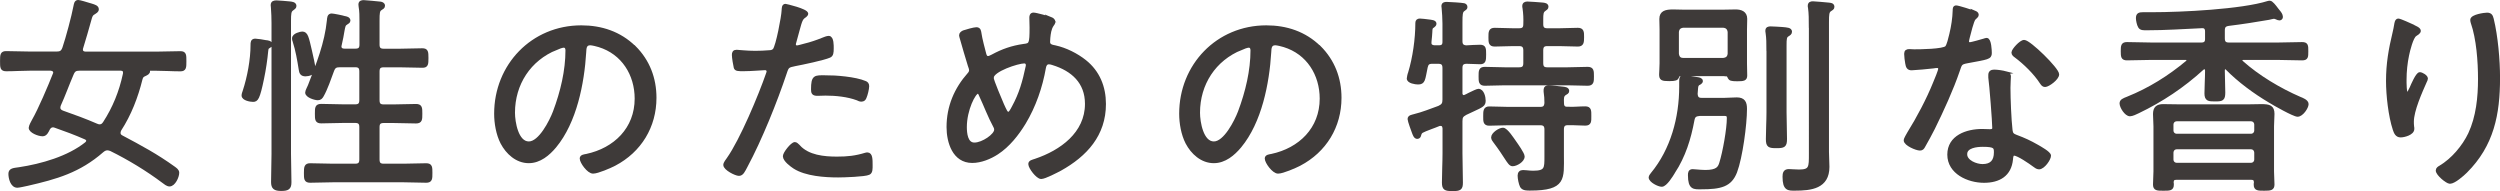 <?xml version="1.0" encoding="UTF-8"?>
<svg id="_レイヤー_2" data-name="レイヤー_2" xmlns="http://www.w3.org/2000/svg" viewBox="0 0 334.84 25.6">
  <defs>
    <style>
      .cls-1 {
        fill: #3e3a39;
        stroke: #3e3a39;
        stroke-miterlimit: 10;
        stroke-width: .43px;
      }
    </style>
  </defs>
  <g id="_レイヤー_1-2" data-name="レイヤー_1">
    <g>
      <path class="cls-1" d="M20.88,7.13c1.09,0,2.18-.06,3.28-.06.59,0,.59.28.59,1.12s0,1.15-.59,1.15c-1.09,0-2.18-.08-3.28-.08h-.78c-.2,0-.28.08-.22.25.03.25-.25.36-.42.45-.39.17-.48.25-.59.64-.59,2.38-1.48,4.7-2.83,6.78-.06.14-.11.25-.11.42,0,.25.14.42.36.53,2.58,1.37,4.62,2.46,7,4.17.22.17.5.34.5.64,0,.53-.5,1.62-1.09,1.62-.28,0-.62-.28-.84-.45-2.13-1.6-4.62-3.11-7-4.28-.17-.06-.31-.11-.48-.11-.28,0-.5.14-.7.31-3.08,2.69-6.13,3.56-10.02,4.45-.28.06-1.12.25-1.34.25-.73,0-.98-1.09-.98-1.65s.48-.56,1.23-.67c3-.45,6.61-1.48,8.99-3.39.11-.11.2-.2.2-.36,0-.2-.14-.31-.31-.39-1.34-.59-2.69-1.09-4.06-1.57-.11-.03-.2-.06-.28-.06-.31,0-.48.17-.62.39-.17.34-.36.81-.78.81-.56,0-1.65-.45-1.65-.92,0-.22.31-.78.42-.98.84-1.46,2.16-4.56,2.8-6.19.03-.06.06-.14.06-.22,0-.34-.28-.45-.56-.48h-2.66c-1.09,0-2.18.08-3.28.08-.62,0-.62-.28-.62-1.15s.03-1.12.62-1.12c1.09,0,2.18.06,3.28.06h3.44c.56,0,.81-.14,1.01-.7.45-1.32,1.23-4.23,1.48-5.57.06-.25.08-.64.42-.64.2,0,1.2.31,1.46.39l.28.08c.45.14.81.25.81.56,0,.25-.25.36-.42.48-.39.2-.45.48-.56.87-.36,1.29-.73,2.58-1.12,3.84-.03.08-.03.14-.03.2,0,.36.25.48.56.5h9.44ZM16.7,9.73c0-.34-.22-.45-.5-.48h-5.52c-.59,0-.81.14-1.04.7-.59,1.37-1.09,2.77-1.71,4.14-.03.11-.06.2-.06.34,0,.31.22.48.5.59,1.51.53,3.05,1.09,4.54,1.74.17.06.25.11.42.11.34,0,.5-.17.67-.42,1.29-1.99,2.16-4.14,2.66-6.47.03-.08.03-.17.03-.25Z"/>
      <path class="cls-1" d="M35.6,5.59c.25.03.67.06.67.39,0,.11-.14.22-.22.25-.2.11-.31.17-.34.59-.11,1.18-.31,2.52-.56,3.7-.56,2.72-.78,2.91-1.26,2.91-.36,0-1.32-.17-1.32-.64,0-.17.08-.39.14-.56.62-1.88,1.06-4.23,1.06-6.22,0-.31,0-.62.42-.62.2,0,1.18.14,1.4.2ZM36.58,3.1c0-.7-.03-1.4-.08-2.1,0-.08-.03-.2-.03-.31,0-.39.28-.42.59-.42.36,0,1.4.11,1.79.14.22.03.64.06.64.39,0,.2-.17.28-.39.45-.31.22-.34.62-.34,1.54v17.81c0,1.26.06,2.55.06,3.81,0,.78-.28.95-1.15.95s-1.15-.22-1.15-.98c0-1.26.06-2.52.06-3.78V3.1ZM40.92,10.01c-.5,0-.64-.25-.7-.73-.2-1.26-.42-2.55-.81-3.75-.06-.11-.08-.28-.08-.39,0-.5.98-.7,1.15-.7.56,0,.67.56,1.09,2.38.11.48.48,2.07.48,2.46,0,.53-.7.73-1.12.73ZM48.34,17.01c0-.53-.22-.76-.78-.76h-1.51c-1.01,0-2.02.06-3.02.06-.64,0-.64-.31-.64-1.09s0-1.09.64-1.09c1.01,0,2.02.06,3.02.06h1.51c.56,0,.78-.22.78-.78v-3.84c0-.56-.22-.78-.78-.78h-2.02c-.59,0-.81.14-1.01.67-.36.98-.87,2.46-1.37,3.33-.14.25-.28.42-.59.42-.39,0-1.48-.34-1.48-.81,0-.22.28-.7.36-.92,1.12-2.88,2.24-5.66,2.55-8.76.03-.31.03-.7.42-.7.2,0,1.46.25,1.71.34.2.03.59.11.59.39,0,.17-.17.25-.31.34-.34.2-.36.36-.5,1.12-.06.42-.17.98-.36,1.82-.03.06-.03.14-.03.2,0,.36.28.5.62.5h1.46c.53,0,.76-.2.76-.76v-3.11c0-.67,0-1.37-.11-1.96,0-.08-.03-.2-.03-.28,0-.34.22-.39.5-.39.22,0,1.9.17,2.21.2.17.03.42.08.42.34,0,.2-.14.25-.39.42-.31.2-.34.56-.34,1.54v3.25c0,.53.22.76.78.76h2.1c1.01,0,2.04-.06,3.05-.06.59,0,.62.25.62,1.09s-.03,1.09-.59,1.09c-1.04,0-2.04-.06-3.08-.06h-2.1c-.56,0-.78.22-.78.78v3.84c0,.56.22.78.78.78h1.26c1.01,0,2.04-.06,3.05-.06.64,0,.64.31.64,1.09s0,1.09-.64,1.09c-1.01,0-2.02-.06-3.05-.06h-1.26c-.56,0-.78.22-.78.76v4.34c0,.56.22.78.78.78h2.63c1.01,0,2.04-.06,3.05-.06.62,0,.62.31.62,1.09s0,1.09-.62,1.09c-1.01,0-2.04-.06-3.05-.06h-9.41c-1.04,0-2.04.06-3.08.06-.62,0-.62-.31-.62-1.09s.03-1.09.62-1.09c1.04,0,2.04.06,3.08.06h2.94c.56,0,.78-.22.78-.78v-4.34Z"/>
      <path class="cls-1" d="M84.97,6.32c1.85,1.85,2.74,4.17,2.74,6.78,0,3.84-1.99,7.11-5.4,8.9-.59.31-2.27,1.04-2.88,1.04s-1.57-1.32-1.57-1.82c0-.31.45-.34.7-.39,3.81-.81,6.66-3.58,6.66-7.62,0-3.25-1.79-6.13-4.98-7.11-.25-.08-.92-.25-1.18-.25-.73,0-.73.62-.76,1.15-.25,4.14-1.26,9.32-3.98,12.6-.87,1.04-2.04,2.04-3.5,2.04-1.6,0-2.88-1.18-3.58-2.52-.59-1.15-.84-2.63-.84-3.89,0-6.47,4.93-11.62,11.45-11.62,2.69,0,5.15.81,7.11,2.72ZM74.5,6.48c-3.61,1.46-5.74,4.76-5.74,8.62,0,1.23.45,4.06,2.07,4.06,1.51,0,2.97-2.94,3.44-4.17,1.01-2.69,1.68-5.52,1.68-8.26,0-.31-.14-.56-.45-.56-.25,0-.78.22-1.01.31Z"/>
      <path class="cls-1" d="M108.04,1.81c0,.14-.11.22-.2.31-.53.34-.59.56-.98,1.99l-.42,1.54c-.03.08-.06.2-.06.31,0,.2.17.34.36.34.17,0,.84-.2,1.04-.25.84-.2,1.65-.48,2.46-.81.2-.08.53-.22.76-.22.48,0,.45,1.12.45,1.46,0,.56-.03.9-.36,1.04-.76.34-3.67.95-4.59,1.12-.95.2-1.04.22-1.32,1.09-1.29,3.86-3.33,8.93-5.26,12.52-.34.64-.53,1.09-.95,1.09s-1.88-.73-1.88-1.26c0-.22.31-.62.45-.81,1.76-2.49,4.26-8.46,5.29-11.45.03-.11.06-.17.06-.25,0-.25-.2-.39-.42-.39-.31,0-1.82.14-2.86.14-.73,0-1.04,0-1.12-.28-.08-.31-.25-1.34-.25-1.68,0-.31.08-.48.42-.48.2,0,1.32.14,2.49.14.64,0,1.26-.03,1.88-.08.25,0,.5-.06.67-.25.42-.48,1.18-4.51,1.2-5.29.03-.31,0-.67.31-.67.03,0,2.83.64,2.83,1.12ZM106.98,19.62c1.26,1.37,3.36,1.57,5.12,1.57,1.43,0,2.49-.11,3.86-.53.08-.03.17-.03.22-.03.48,0,.48.73.48,1.46,0,.48.03.98-.31,1.12-.5.25-3.39.34-4.09.34-1.79,0-4.31-.17-5.85-1.15-.39-.25-1.34-.95-1.34-1.48,0-.39,1.01-1.68,1.4-1.68.17,0,.39.25.5.39ZM110.51,10.29c1.43,0,4.03.2,5.35.76.22.08.34.22.34.5,0,.34-.2,1.15-.34,1.46-.08.25-.22.39-.5.39-.17,0-.36-.08-.53-.17-1.29-.48-2.88-.64-4.26-.64-.36,0-.73.03-1.09.03-.56,0-.64-.2-.64-.64,0-1.79.34-1.68,1.68-1.68Z"/>
      <path class="cls-1" d="M140.71,2.48c.2.08.42.2.42.45,0,.17-.08.25-.22.45-.31.48-.39,1.09-.45,1.68,0,.2-.03.36-.03.56,0,.53.5.59.9.67,1.4.31,2.86,1.04,3.98,1.93,1.79,1.43,2.6,3.44,2.6,5.71,0,4.12-2.49,6.83-5.91,8.74-.48.25-2.07,1.09-2.55,1.09-.5,0-1.51-1.32-1.51-1.79,0-.31.36-.36.76-.5,3.42-1.15,6.83-3.58,6.83-7.56,0-2.91-1.88-4.59-4.51-5.4-.14-.06-.39-.11-.53-.11-.42,0-.56.34-.62.67-.45,2.58-1.34,5.15-2.69,7.39-.92,1.51-2.13,3.05-3.64,4.03-.95.62-2.18,1.12-3.33,1.12-2.44,0-3.22-2.58-3.22-4.59,0-2.72,1.01-5.1,2.8-7.11.14-.14.22-.34.22-.5,0-.22-.11-.45-.17-.64-.39-1.23-.73-2.46-1.09-3.7-.03-.11-.08-.25-.08-.34,0-.22.2-.36.39-.45.31-.11,1.4-.42,1.71-.42.42,0,.42.34.48.67.06.53.5,2.24.64,2.74.08.25.17.45.45.45.2,0,.39-.14.59-.22,1.34-.73,2.63-1.18,4.17-1.4.92-.11,1.01-.17,1.01-2.41,0-.45-.03-.9-.03-1.34,0-.22.06-.45.34-.45.34,0,1.93.45,2.3.59ZM129.28,17.01c0,.81.11,2.3,1.23,2.3s2.86-1.2,2.86-1.93c0-.17-.03-.28-.11-.42-.76-1.4-1.29-2.86-1.96-4.28-.06-.14-.14-.34-.34-.34-.48,0-1.68,2.35-1.68,4.68ZM132.87,10.4c0,.39,1.18,3.11,1.4,3.64.34.73.5,1.15.76,1.15s.45-.36.7-.84c.98-1.79,1.43-3.42,1.85-5.4.03-.08.03-.17.03-.25,0-.25-.17-.42-.42-.42-.87,0-4.31,1.12-4.31,2.13Z"/>
      <path class="cls-1" d="M176.72,6.32c1.85,1.85,2.74,4.17,2.74,6.78,0,3.84-1.99,7.11-5.4,8.9-.59.31-2.27,1.04-2.88,1.04s-1.57-1.32-1.57-1.82c0-.31.45-.34.7-.39,3.81-.81,6.66-3.58,6.66-7.62,0-3.25-1.79-6.13-4.98-7.11-.25-.08-.92-.25-1.18-.25-.73,0-.73.62-.76,1.15-.25,4.14-1.26,9.32-3.98,12.6-.87,1.04-2.04,2.04-3.5,2.04-1.6,0-2.88-1.18-3.58-2.52-.59-1.15-.84-2.63-.84-3.89,0-6.47,4.93-11.62,11.45-11.62,2.69,0,5.15.81,7.11,2.72ZM166.25,6.48c-3.61,1.46-5.74,4.76-5.74,8.62,0,1.23.45,4.06,2.07,4.06,1.51,0,2.97-2.94,3.44-4.17,1.01-2.69,1.68-5.52,1.68-8.26,0-.31-.14-.56-.45-.56-.25,0-.78.22-1.01.31Z"/>
      <path class="cls-1" d="M195.65,12.42c0,.28.11.53.42.53.14,0,.64-.28.76-.34.45-.22,1.04-.5,1.18-.5.56,0,.76.92.76,1.37,0,.56-.22.67-1.57,1.29-.25.11-.56.25-.9.42-.5.28-.64.45-.64,1.04v4.28c0,1.32.06,2.63.06,3.95,0,.81-.2.92-1.18.92s-1.2-.11-1.2-.95c0-1.32.08-2.6.08-3.92v-3.33c-.03-.14-.03-.53-.48-.53-.08,0-.14,0-.22.03-.39.17-.73.28-1.01.39-1.37.53-1.43.53-1.57.98-.03.17-.11.34-.31.34-.28,0-.39-.34-.5-.62-.11-.28-.59-1.6-.59-1.82,0-.34.39-.36.67-.45,1.15-.28,2.24-.73,3.33-1.12.53-.25.67-.48.67-1.04v-4.23c0-.56-.22-.78-.78-.78h-.81c-.5,0-.7.17-.81.64-.36,1.74-.31,2.13-1.09,2.13-.34,0-1.29-.14-1.29-.59,0-.11.11-.62.17-.73.62-2.04.98-4.56.98-6.72,0-.25.14-.36.39-.36.17,0,.9.08,1.09.11.45.06.92.08.92.36,0,.14-.11.25-.2.31-.31.2-.34.25-.36.87-.03.28-.03.67-.11,1.26v.17c0,.36.31.48.59.5h.64c.48,0,.67-.22.67-.67v-2.46c0-.73-.06-1.46-.11-2.07,0-.08-.03-.17-.03-.25,0-.31.22-.36.48-.36.28,0,2.1.11,2.3.17.14.03.28.11.28.31,0,.17-.14.22-.36.39-.28.2-.31.64-.31,1.62v2.55c0,.48.17.73.7.78.14-.03,1.79-.08,1.88-.08.59,0,.59.31.59,1.09s-.03,1.09-.59,1.09c-.39,0-1.34-.06-1.85-.06-.53.03-.73.25-.73.78v3.3ZM206.48,3.24c0,.56.25.76.76.76h1.6c.84,0,1.65-.06,2.49-.06.62,0,.62.36.62,1.04s-.03,1.04-.62,1.04c-.84,0-1.65-.06-2.49-.06h-1.6c-.53,0-.76.22-.76.78v1.71c0,.56.22.78.76.78h2.69c.92,0,1.82-.06,2.72-.06.62,0,.62.34.62,1.06,0,.67,0,1.04-.62,1.04-.9,0-1.79-.06-2.72-.06h-8.37c-.9,0-1.79.06-2.69.06-.62,0-.62-.36-.62-1.04,0-.73,0-1.06.62-1.06.9,0,1.79.06,2.69.06h1.9c.56,0,.78-.22.78-.78v-1.71c0-.56-.25-.78-.78-.78h-.81c-.81,0-1.62.06-2.46.06-.62,0-.62-.36-.62-1.04s0-1.04.62-1.04c.81,0,1.65.06,2.46.06h.81c.56,0,.78-.22.78-.76.03-.73,0-1.46-.11-2.18-.03-.08-.03-.17-.03-.25,0-.31.22-.39.48-.39.39,0,1.62.11,2.07.14.2.03.53.06.53.34,0,.2-.14.25-.36.42-.31.22-.34.56-.34,1.26v.67ZM210.01,14.52c.76.03,1.54-.06,2.32-.06.62,0,.59.39.59,1.09s.03,1.06-.59,1.06c-.78,0-1.54-.08-2.32-.06-.53,0-.76.22-.76.78v3.5c0,3.08.34,4.48-4.31,4.48-.36,0-.92.03-1.15-.36-.17-.34-.31-1.04-.31-1.43,0-.34.17-.53.5-.53.14,0,.34.03.48.03.28.03.59.06.87.06,1.76,0,1.74-.53,1.74-2.1v-3.64c0-.56-.25-.78-.78-.78h-4.28c-.84,0-1.68.06-2.55.06-.62,0-.59-.39-.59-1.06s0-1.09.59-1.09c.87,0,1.71.06,2.55.06h4.28c.53,0,.73-.2.78-.73,0-.53-.03-1.04-.11-1.54v-.25c0-.28.2-.36.42-.36.45,0,1.48.11,1.96.17.22.03.62.06.62.36,0,.2-.17.25-.39.39-.34.25-.34.56-.31,1.23,0,.53.22.73.76.73ZM202.59,22.05c-.28,0-.48-.31-.92-.98-.31-.48-.76-1.18-1.46-2.1-.11-.17-.28-.34-.28-.56,0-.48.92-1.09,1.37-1.09s1.29,1.32,1.57,1.71c.25.36,1.12,1.57,1.12,1.93,0,.56-.92,1.09-1.4,1.09Z"/>
      <path class="cls-1" d="M224.14,23.06c-.25.42-1.06,1.74-1.57,1.74-.42,0-1.54-.56-1.54-1.04,0-.14.17-.34.25-.45,2.69-3.25,3.84-7.56,3.84-11.7v-.67c0-.53.06-.64.36-.64.22,0,1.62.2,1.9.25.17.03.48.08.48.31,0,.17-.25.31-.39.36-.2.17-.22.31-.25.56-.03.25-.03.53-.06.78.03.5.2.76.73.76h3.08c.53,0,1.09-.06,1.65-.06.92,0,1.15.48,1.15,1.32,0,2.1-.59,6.5-1.32,8.43-.7,1.82-1.99,2.13-4.62,2.13-.92,0-1.54.11-1.54-1.68,0-.31.03-.59.42-.59.08,0,.28.03.39.03.31.03.98.08,1.29.08,1.6,0,1.9-.48,2.1-1.15.45-1.43,1.01-4.54,1.01-6.02,0-.56-.34-.5-.98-.5h-2.86c-.56.06-.81.17-.92.73-.48,2.58-1.18,4.82-2.6,7.03ZM231.17,9.98h-6.08c-.28,0-.36.14-.45.39-.08.17-.22.28-1.06.28-.98,0-1.15-.08-1.15-.7,0-.31.06-.78.06-1.48V3.94c0-.45-.03-.92-.03-1.4,0-.92.67-1.06,1.65-1.06.42,0,.9.03,1.4.03h5.24c.56,0,1.15-.03,1.71-.03.7,0,1.34.22,1.34,1.04,0,.48-.03.95-.03,1.43v4.54c0,.53.03,1.18.03,1.62,0,.5-.25.56-1.12.56-.81,0-.95-.08-1.06-.28-.11-.25-.17-.39-.45-.39ZM230.83,7.97c.48-.06.73-.28.78-.78v-2.91c-.06-.48-.31-.73-.78-.78h-5.4c-.5.06-.73.31-.78.78v2.91c.06.5.28.78.78.78h5.4ZM236.8,6.6c0-.76,0-1.48-.11-2.21-.03-.08-.03-.2-.03-.28,0-.31.22-.36.48-.36.5,0,1.04.06,1.54.08.67.06,1.12.08,1.12.42,0,.22-.17.31-.39.45-.31.2-.34.48-.34,1.37v8.99c0,1.18.06,2.35.06,3.56,0,.92-.22,1.01-1.2,1.01s-1.2-.08-1.2-1.01c0-1.2.08-2.38.08-3.56V6.6ZM242.48,3.52c0-.84,0-1.76-.11-2.49-.03-.08-.03-.17-.03-.25,0-.34.22-.39.48-.39.36,0,1.65.14,2.07.17.25.03.59.03.59.36,0,.2-.17.28-.39.42-.31.22-.34.59-.34,1.6v17.42c0,.67.06,1.32.06,1.99,0,2.72-2.24,2.97-4.42,2.97-.84,0-1.43.06-1.43-1.65,0-.45.08-.81.62-.81.31,0,.9.06,1.37.06,1.57,0,1.54-.53,1.54-2.32V3.52Z"/>
      <path class="cls-1" d="M264.47,1.64c.14.06.34.14.34.34,0,.17-.17.28-.39.5-.25.22-.7,2.1-.81,2.52-.03.14-.11.45-.11.53,0,.2.14.34.34.34s1.68-.42,1.93-.5c.11-.03.2-.08.31-.08.42,0,.48,1.48.48,1.82,0,.64-.34.64-3.08,1.15-.92.17-.9.31-1.2,1.18-.87,2.55-2.13,5.29-3.33,7.73-.42.81-.84,1.62-1.32,2.44-.11.2-.22.34-.48.34-.48,0-1.96-.64-1.96-1.15,0-.22.34-.73.45-.95,1.26-2.02,2.58-4.51,3.47-6.72.17-.39.7-1.68.7-1.9,0-.17-.11-.34-.34-.34-.17,0-.39.03-.56.06-.45.06-2.52.25-2.88.25-.45,0-.56-.25-.64-.73-.06-.25-.14-1.01-.14-1.26,0-.34.17-.42.48-.42.22,0,.45.03.64.03.76,0,3.92-.03,4.34-.48.25-.28.45-1.2.59-1.76.25-1.04.42-2.13.45-3.19,0-.2,0-.45.25-.45.28,0,2.1.59,2.49.73ZM268.64,9.76c.25.06.48.2.48.48,0,.11-.06.95-.06,1.51,0,1.48.11,4.26.28,5.71.06.5.25.64.7.81,1.12.42,1.79.73,2.83,1.32.34.2,1.62.9,1.62,1.26,0,.45-.81,1.62-1.4,1.62-.25,0-.5-.22-.7-.36-.45-.34-2.1-1.48-2.63-1.48-.31,0-.34.45-.36.7-.2,2.1-1.68,2.94-3.67,2.94-2.1,0-4.7-1.15-4.7-3.56s2.41-3.22,4.45-3.22c.34,0,.7.03,1.04.03.28,0,.53-.06.53-.39,0-.81-.39-5.82-.53-6.75v-.34c0-.36.22-.5.56-.5.45,0,1.15.11,1.57.22ZM263.26,20.65c0,1.01,1.43,1.54,2.27,1.54,1.2,0,1.74-.62,1.74-1.79,0-.7-.08-.95-1.71-.95-.78,0-2.3.14-2.3,1.2ZM275.58,9.96c0,.56-1.26,1.48-1.68,1.48-.25,0-.36-.2-.5-.39-.81-1.26-2.21-2.63-3.42-3.53-.17-.11-.36-.28-.36-.48,0-.34,1.04-1.48,1.48-1.48.7,0,4.48,3.7,4.48,4.4Z"/>
      <path class="cls-1" d="M298.05,9.06c-.22,0-.28.2-.28.36v.14c0,.95.06,1.9.06,2.83s-.22.98-1.18.98c-.84,0-1.18-.03-1.18-.87,0-.98.08-1.96.08-2.94v-.14c-.03-.17-.08-.36-.31-.36-.11,0-.17.06-.25.11-2.6,2.38-5.46,4.28-8.62,5.8-.28.14-.81.39-1.09.39-.53,0-1.18-1.04-1.18-1.51,0-.36.31-.48.87-.7,2.94-1.18,5.57-2.83,7.98-4.84.06-.08.11-.14.11-.25,0-.2-.17-.25-.34-.25h-4.56c-1.09,0-2.18.06-3.28.06-.59,0-.62-.28-.62-1.01s.03-1.01.62-1.01c1.09,0,2.18.06,3.28.06h6.69c.48,0,.7-.22.7-.67v-1.04c0-.42-.2-.67-.64-.64-2.44.11-4.9.28-7.36.28-.42,0-.81.03-.98-.28-.17-.28-.28-.87-.28-1.12,0-.5.22-.59.73-.59h1.26c3.89,0,11.96-.39,15.51-1.51.08-.03.17-.03.22-.03.22,0,.62.5.95.95.06.08.14.17.2.25.17.2.39.48.39.76,0,.14-.11.25-.25.25-.11,0-.25-.06-.36-.11-.11-.06-.28-.11-.39-.11s-.53.11-.67.14c-1.79.31-3.58.59-5.38.81-.56.08-.73.31-.73.84v1.04c0,.56.22.78.78.78h6.5c1.09,0,2.18-.06,3.28-.06.62,0,.62.25.62,1.01s0,1.01-.62,1.01c-1.09,0-2.18-.06-3.28-.06h-4.59c-.17,0-.34.06-.34.25,0,.11.06.17.11.25,2.18,1.96,5.1,3.7,7.81,4.87.28.11.95.36.95.76,0,.45-.7,1.48-1.26,1.48-.5,0-3.16-1.51-3.75-1.88-1.99-1.18-4.09-2.72-5.71-4.37-.06-.06-.14-.11-.22-.11ZM291.47,23.87c-.36,0-.53.14-.56.53.03.11.03.22.03.34,0,.59-.34.59-1.18.59s-1.18,0-1.18-.62.06-1.18.06-1.76v-6.02c0-.56-.06-1.09-.06-1.65,0-.81.36-1.12,1.15-1.12.73,0,1.46.03,2.18.03h9.18c.73,0,1.32-.03,1.79-.03,1.06,0,1.54.14,1.54,1.09,0,.56-.06,1.12-.06,1.68v6.02c0,.59.06,1.18.06,1.76s-.31.62-1.15.62-1.2,0-1.2-.59c0-.11,0-.25.03-.34-.03-.39-.2-.53-.56-.53h-10.08ZM302.14,16.7c0-.39-.28-.67-.67-.67h-9.91c-.39,0-.67.28-.67.67v.76c0,.39.28.67.67.67h9.91c.39,0,.67-.28.67-.67v-.76ZM301.47,22.02c.39,0,.67-.28.67-.67v-.87c0-.42-.28-.7-.67-.7h-9.91c-.39,0-.67.28-.67.7v.87c0,.39.28.67.67.67h9.91Z"/>
      <path class="cls-1" d="M323.15,3.49c.25.14.87.36.87.64,0,.22-.36.42-.53.53-.48.31-.92,2.13-1.04,2.72-.22,1.04-.34,2.18-.34,3.28,0,.25-.03,1.93.28,1.93.2,0,.36-.42.56-.81.14-.34.81-1.9,1.15-1.9.25,0,.87.36.87.64,0,.11-.08.28-.14.39-.62,1.4-1.74,3.89-1.74,5.38,0,.2,0,.42.03.64.03.08.03.25.03.34,0,.62-1.15.92-1.62.92-.53,0-.7-.45-.84-.87-.59-1.79-.9-4.56-.9-6.47,0-2.32.34-4.23.87-6.44.08-.36.17-.73.22-1.09.03-.17.08-.62.34-.62.22,0,1.62.64,1.93.78ZM333.79,2.56c.56,2.3.84,5.49.84,7.87,0,4.87-.81,8.99-4.37,12.54-.42.42-1.57,1.43-2.13,1.43-.36,0-1.68-1.06-1.68-1.57,0-.22.22-.36.39-.45,1.65-.98,3.14-2.74,3.95-4.45,1.06-2.27,1.32-4.9,1.32-7.36,0-2.32-.22-5.4-.98-7.56-.03-.11-.06-.22-.06-.34,0-.53,1.71-.76,2.04-.76.53,0,.59.34.67.64Z"/>
    </g>
  </g>
</svg>